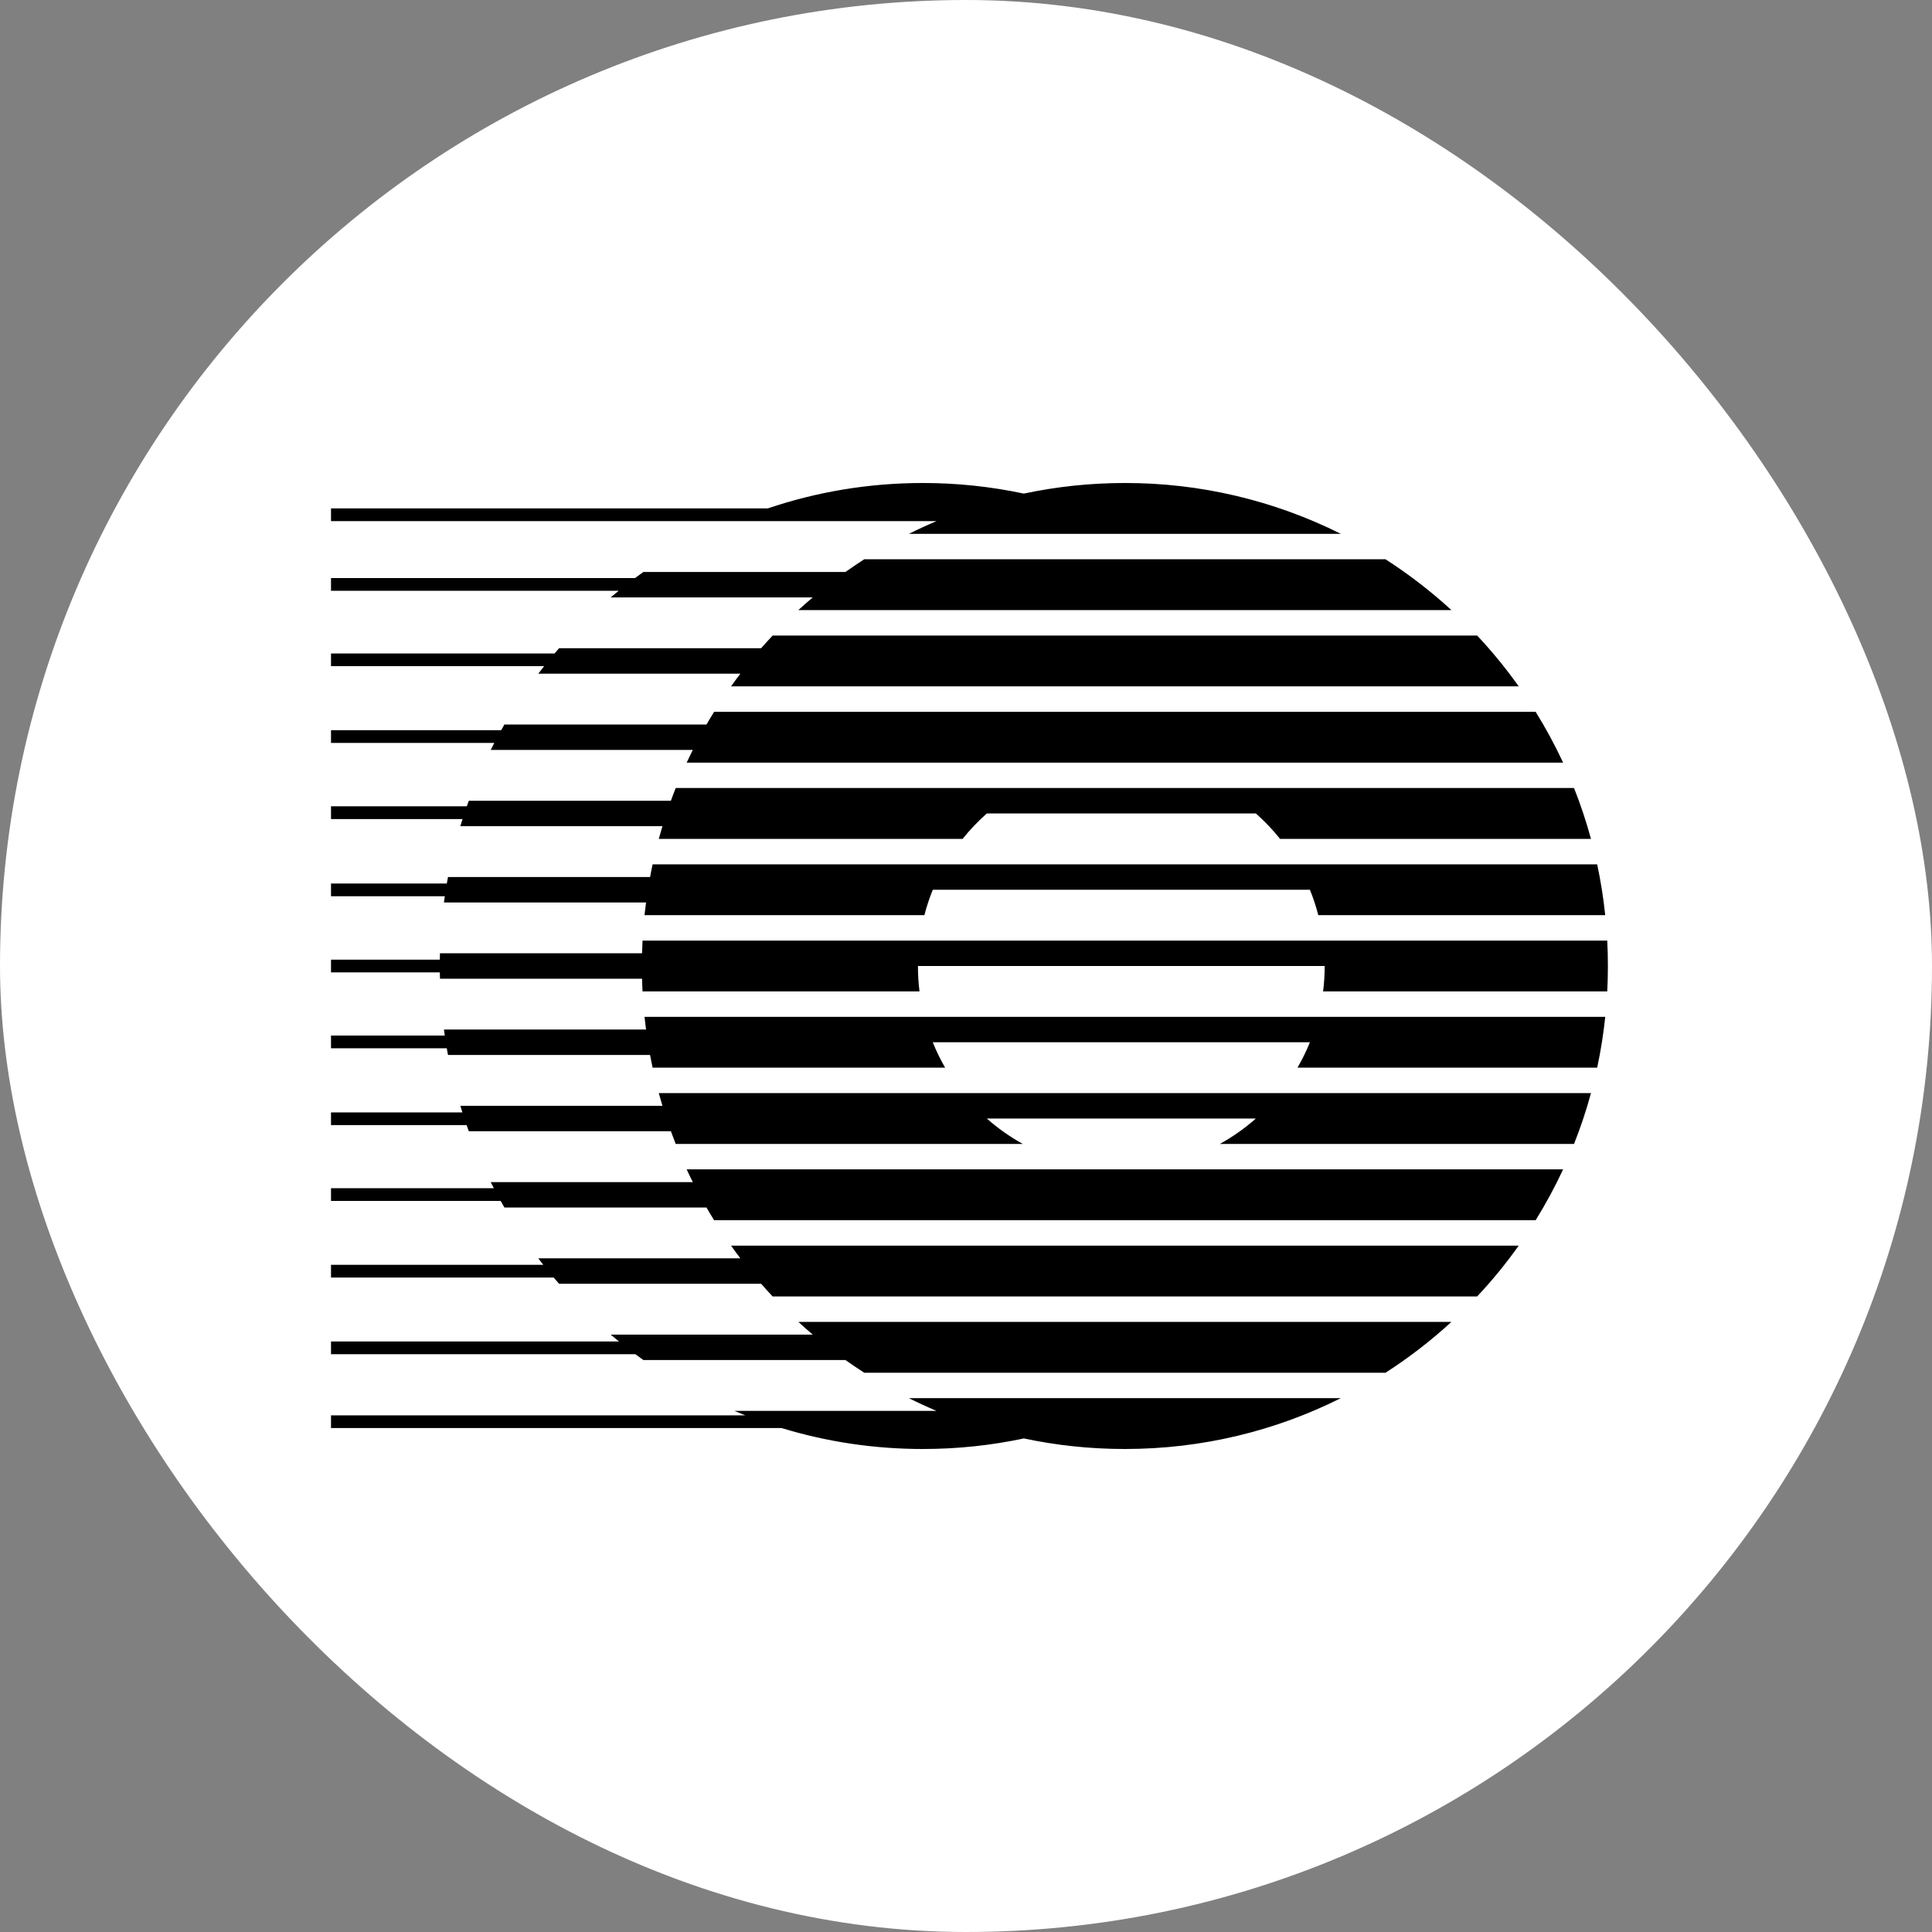 <svg width="64" height="64" viewBox="0 0 64 64" fill="none" xmlns="http://www.w3.org/2000/svg">
<rect x="0" y="0" width="64" height="64" fill="#808080" stroke="none"/>
<rect width="64" height="64" rx="32" fill="white"/>
<path d="M53.242 31.158C53.271 31.719 53.271 32.281 53.242 32.842H43.829C43.865 32.567 43.882 32.285 43.882 32H30.408C30.408 32.282 30.425 32.563 30.46 32.842H21.285C21.277 32.702 21.272 32.562 21.269 32.421H14.575L14.57 32.211H10.965V31.79H14.57L14.574 31.579H21.269C21.272 31.438 21.278 31.298 21.285 31.158H53.242Z" fill="black"/>
<path d="M43.67 30.316H53.175C53.116 29.745 53.026 29.183 52.908 28.632H21.619C21.589 28.771 21.56 28.912 21.535 29.053H14.84L14.801 29.268H10.965V29.689H14.735L14.706 29.895H21.401C21.382 30.035 21.365 30.175 21.35 30.316H30.622C30.696 30.027 30.789 29.747 30.9 29.474H43.392C43.504 29.748 43.596 30.029 43.67 30.316Z" fill="black"/>
<path d="M42.405 27.79H52.703C52.547 27.215 52.359 26.652 52.142 26.104H22.384C22.329 26.244 22.275 26.384 22.224 26.526H15.53L15.464 26.71H10.965V27.132H15.323L15.249 27.368H21.944C21.902 27.508 21.861 27.649 21.823 27.79H31.887C32.129 27.486 32.399 27.205 32.689 26.947H41.602C41.893 27.205 42.162 27.486 42.405 27.79Z" fill="black"/>
<path d="M22.747 25.263H51.78C51.51 24.682 51.205 24.12 50.87 23.579H23.656C23.57 23.718 23.486 23.858 23.404 24H16.709L16.602 24.189H10.965V24.61H16.374L16.256 24.842H22.949C22.88 24.982 22.812 25.122 22.747 25.263Z" fill="black"/>
<path d="M53.176 33.684H21.35C21.365 33.825 21.382 33.965 21.401 34.105H14.706C14.715 34.172 14.724 34.238 14.734 34.304H10.965V34.725H14.8C14.813 34.799 14.826 34.873 14.84 34.947H21.534C21.56 35.088 21.588 35.228 21.618 35.368H31.309C31.153 35.099 31.016 34.818 30.898 34.526H43.393C43.275 34.818 43.137 35.099 42.981 35.368H52.908C53.026 34.818 53.116 34.255 53.176 33.684Z" fill="black"/>
<path d="M52.703 36.211H21.823C21.861 36.352 21.902 36.492 21.944 36.632H15.25C15.272 36.705 15.294 36.777 15.317 36.85H10.965V37.271H15.457L15.53 37.474H22.224C22.276 37.615 22.329 37.755 22.384 37.895H33.882C33.455 37.658 33.055 37.376 32.689 37.053H41.602C41.236 37.376 40.836 37.658 40.41 37.895H52.142C52.359 37.347 52.547 36.786 52.703 36.211Z" fill="black"/>
<path d="M51.78 38.737H22.747V38.738C22.812 38.879 22.88 39.019 22.95 39.159H16.256L16.359 39.361H10.965V39.782H16.586C16.626 39.855 16.667 39.928 16.709 40H23.403C23.485 40.142 23.57 40.282 23.656 40.421H50.87C51.207 39.878 51.511 39.316 51.78 38.737Z" fill="black"/>
<path d="M25.595 42.947C25.465 42.809 25.338 42.669 25.214 42.526H18.519C18.459 42.458 18.4 42.39 18.342 42.32H10.965V41.899H17.998L17.831 41.684H24.526C24.42 41.546 24.317 41.406 24.216 41.263H50.31C49.889 41.855 49.429 42.418 48.932 42.947H25.595Z" fill="black"/>
<path d="M28.63 45.474C28.42 45.339 28.212 45.198 28.007 45.053H21.313C21.224 44.989 21.135 44.925 21.047 44.859H10.965V44.438H20.504C20.411 44.364 20.32 44.288 20.229 44.211H26.923C26.762 44.073 26.602 43.933 26.447 43.789H48.08C47.402 44.413 46.671 44.976 45.896 45.474H28.63Z" fill="black"/>
<path d="M37.263 48C36.115 48 34.996 47.88 33.916 47.65C32.837 47.88 31.717 48 30.569 48C28.942 48 27.371 47.758 25.892 47.306H10.965V46.885H24.688C24.567 46.837 24.447 46.787 24.327 46.737H31.022C30.713 46.606 30.409 46.466 30.109 46.316H44.416C42.264 47.394 39.834 48 37.263 48Z" fill="black"/>
<path d="M50.31 22.737H24.216C24.317 22.595 24.42 22.455 24.526 22.316H17.832C17.895 22.232 17.959 22.15 18.024 22.068H10.965V21.647H18.371L18.519 21.474H25.213C25.338 21.331 25.465 21.191 25.595 21.053H48.932C49.429 21.582 49.889 22.145 50.31 22.737Z" fill="black"/>
<path d="M48.08 20.21H26.446C26.602 20.067 26.762 19.927 26.923 19.79H20.229C20.317 19.715 20.405 19.642 20.495 19.57H10.965V19.149H21.037C21.128 19.08 21.221 19.014 21.313 18.947H28.007C28.212 18.802 28.42 18.662 28.63 18.526H45.896C46.671 19.024 47.401 19.588 48.08 20.21Z" fill="black"/>
<path d="M44.417 17.684H30.11C30.409 17.534 30.713 17.394 31.022 17.263H10.965V16.842H25.432C27.045 16.296 28.772 16 30.569 16C31.694 15.999 32.816 16.117 33.916 16.351C34.996 16.121 36.115 16 37.264 16C39.747 15.996 42.197 16.573 44.417 17.684Z" fill="black"/>
</svg>
